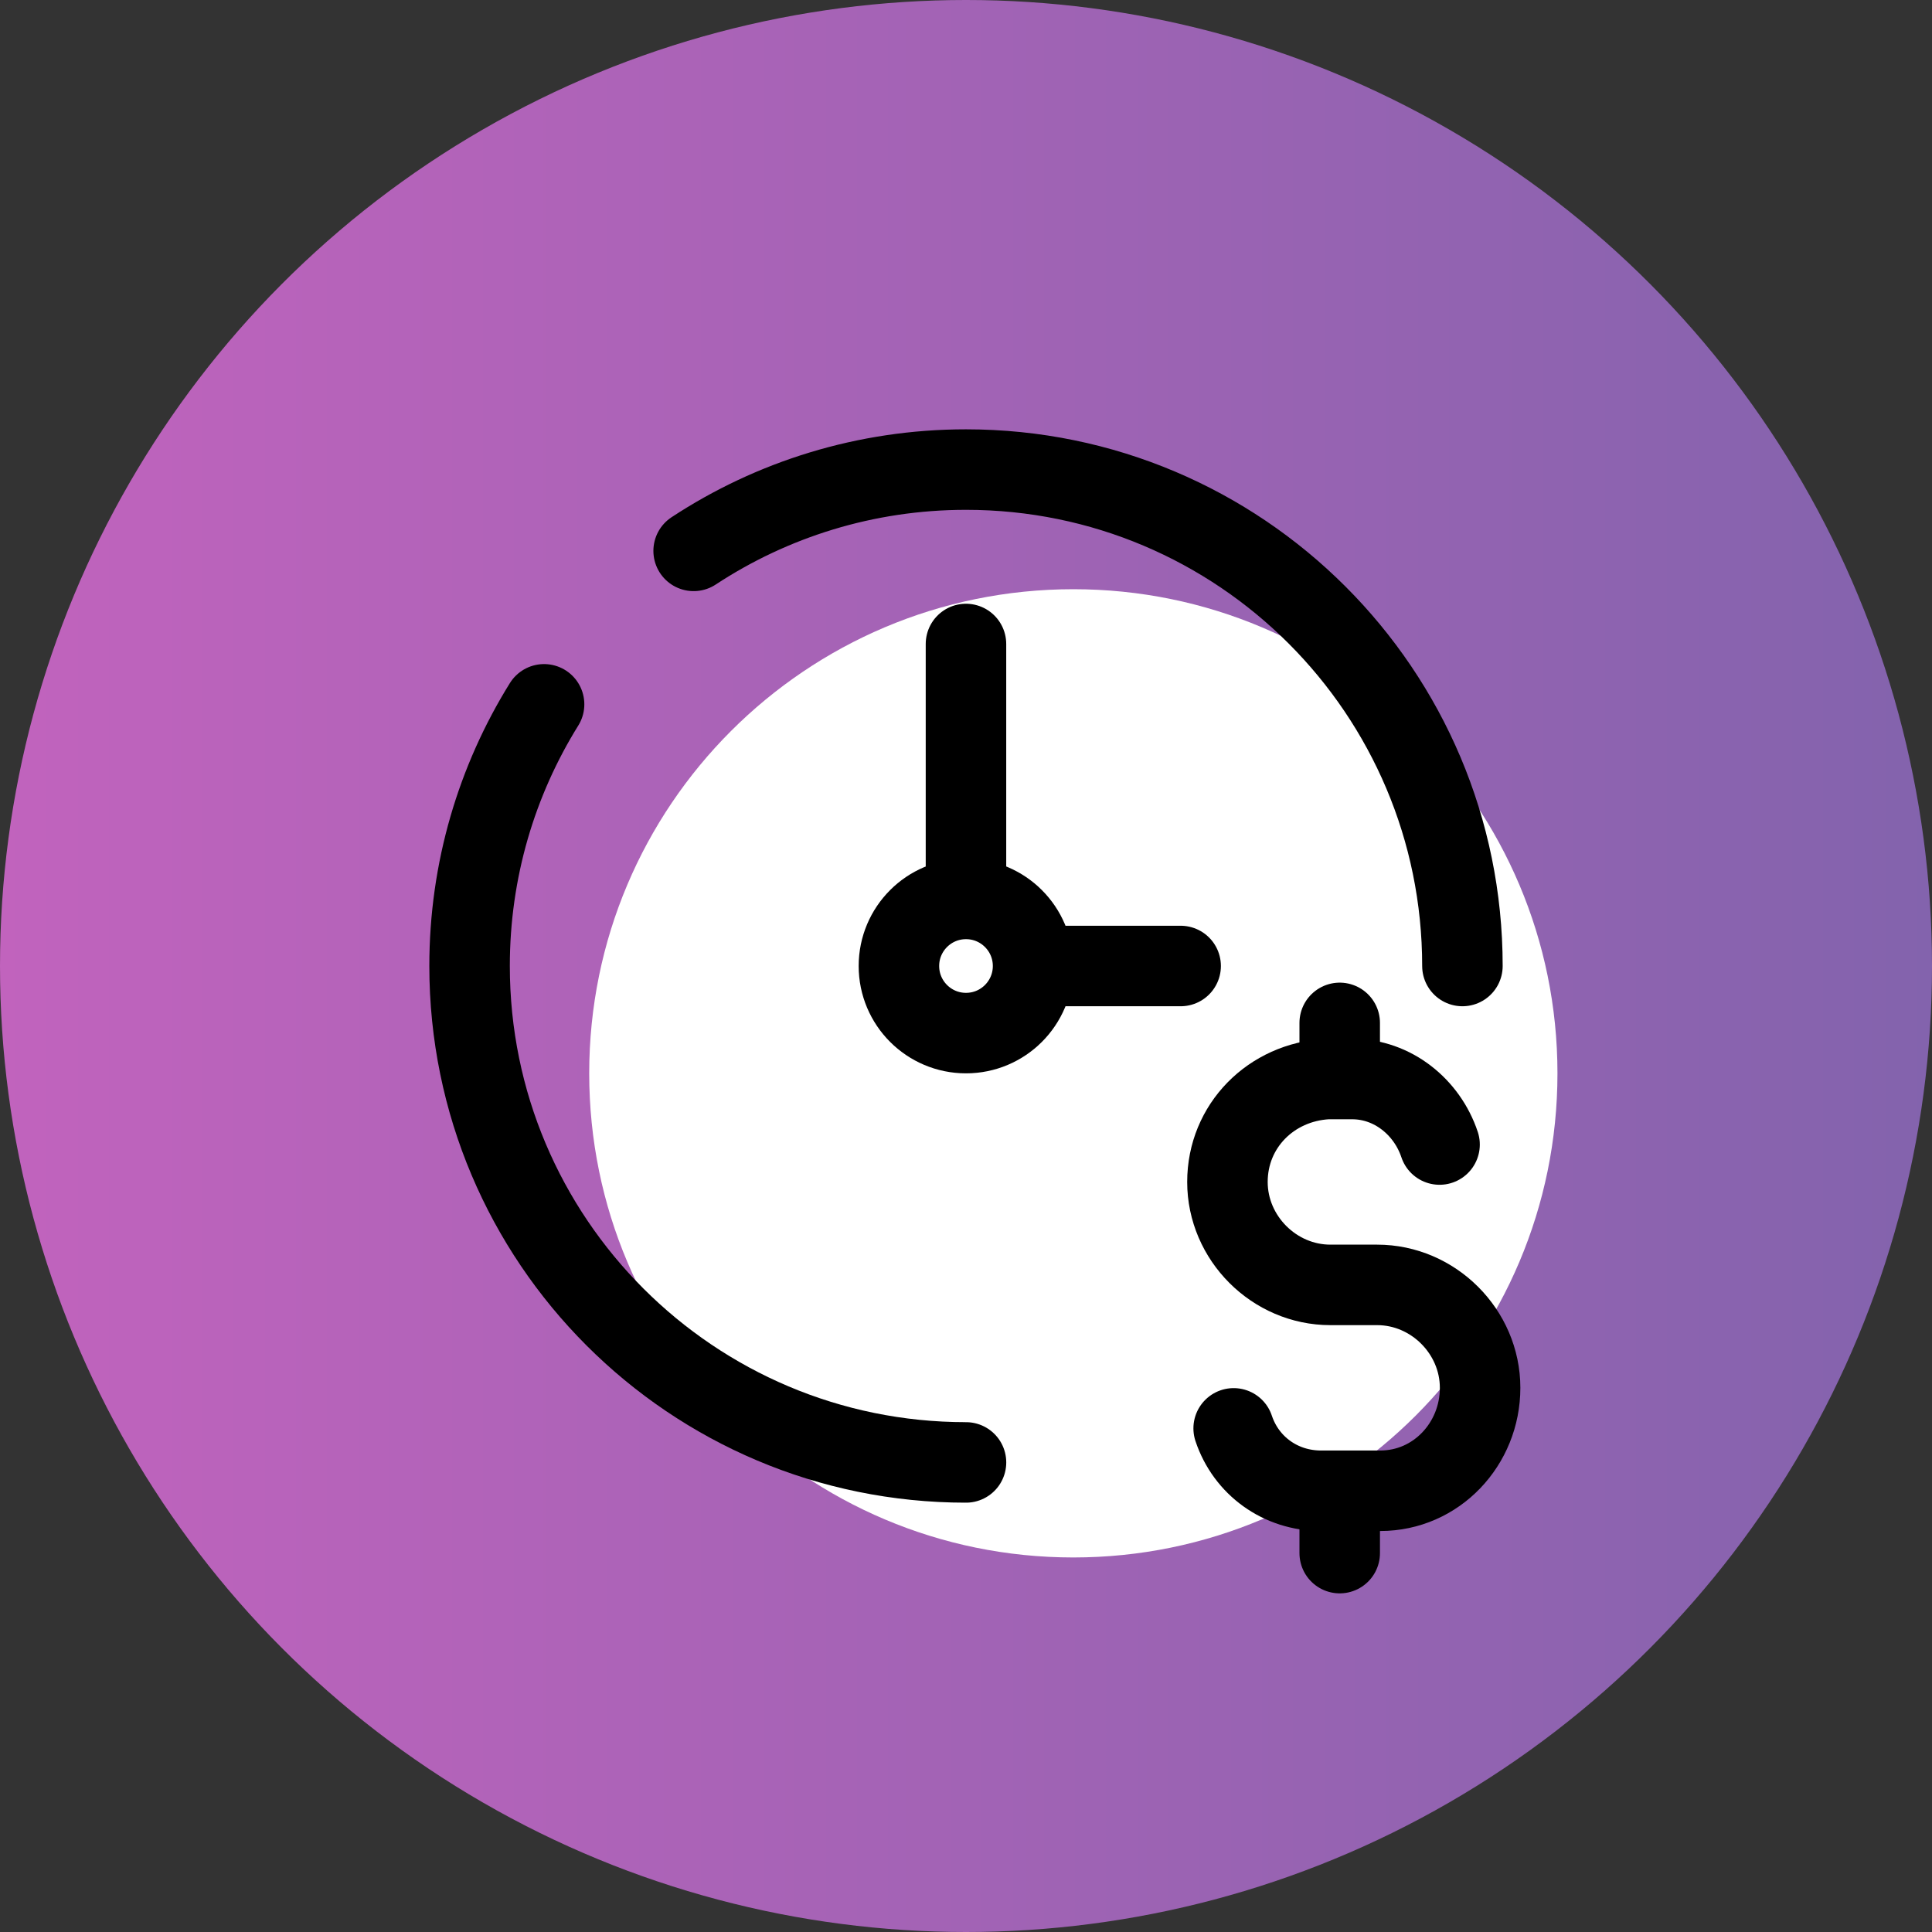 <svg width="150" height="150" viewBox="0 0 150 150" fill="none" xmlns="http://www.w3.org/2000/svg">
<rect x="0" y="0" width="150" height="150" fill="#333333" stroke="none"/>
<circle cx="75" cy="75" r="75" fill="url(#paint0_linear_3118_572)"/>
<path d="M83.333 120.921C104.092 120.921 120.921 104.093 120.921 83.334C120.921 62.575 104.092 45.746 83.333 45.746C62.574 45.746 45.746 62.575 45.746 83.334C45.746 104.093 62.574 120.921 83.333 120.921Z" fill="white"/>
<path d="M81.14 75H91.665" stroke="black" stroke-width="6.25" stroke-miterlimit="10" stroke-linecap="round" stroke-linejoin="round"/>
<path d="M74.998 50V68.373" stroke="black" stroke-width="6.25" stroke-miterlimit="10" stroke-linecap="round" stroke-linejoin="round"/>
<path d="M75 80.209C77.877 80.209 80.208 77.877 80.208 75C80.208 72.124 77.877 69.792 75 69.792C72.124 69.792 69.792 72.124 69.792 75C69.792 77.877 72.124 80.209 75 80.209Z" stroke="black" stroke-width="6.25" stroke-miterlimit="10" stroke-linecap="round" stroke-linejoin="round"/>
<path d="M53.854 42.77C59.925 38.781 67.192 36.458 75 36.458C96.285 36.458 113.542 53.714 113.542 75" stroke="black" stroke-width="6.25" stroke-miterlimit="10" stroke-linecap="round" stroke-linejoin="round"/>
<path d="M75 113.542C53.715 113.542 36.458 96.286 36.458 75C36.458 67.544 38.575 60.584 42.242 54.684" stroke="black" stroke-width="6.25" stroke-miterlimit="10" stroke-linecap="round" stroke-linejoin="round"/>
<path d="M95.781 110.898C96.75 113.805 99.415 115.742 102.562 115.742H107.165C111.523 115.742 114.915 112.109 114.915 107.75C114.915 103.392 111.281 99.759 106.923 99.759H103.29C98.931 99.759 95.298 96.125 95.298 91.767C95.298 87.409 98.687 84.017 103.048 83.775H104.985C108.133 83.775 110.798 85.955 111.767 88.861" stroke="black" stroke-width="6.25" stroke-linecap="round"/>
<path d="M104.015 79.417V83.048" stroke="black" stroke-width="6.25" stroke-linecap="round"/>
<path d="M104.015 120.583V116.467" stroke="black" stroke-width="6.25" stroke-linecap="round"/>
<defs>
<linearGradient id="paint0_linear_3118_572" x1="0" y1="75" x2="150" y2="75" gradientUnits="userSpaceOnUse">
<stop stop-color="#C163BD"/>
<stop offset="1" stop-color="#8363AD"/>
</linearGradient>
</defs>
</svg>
